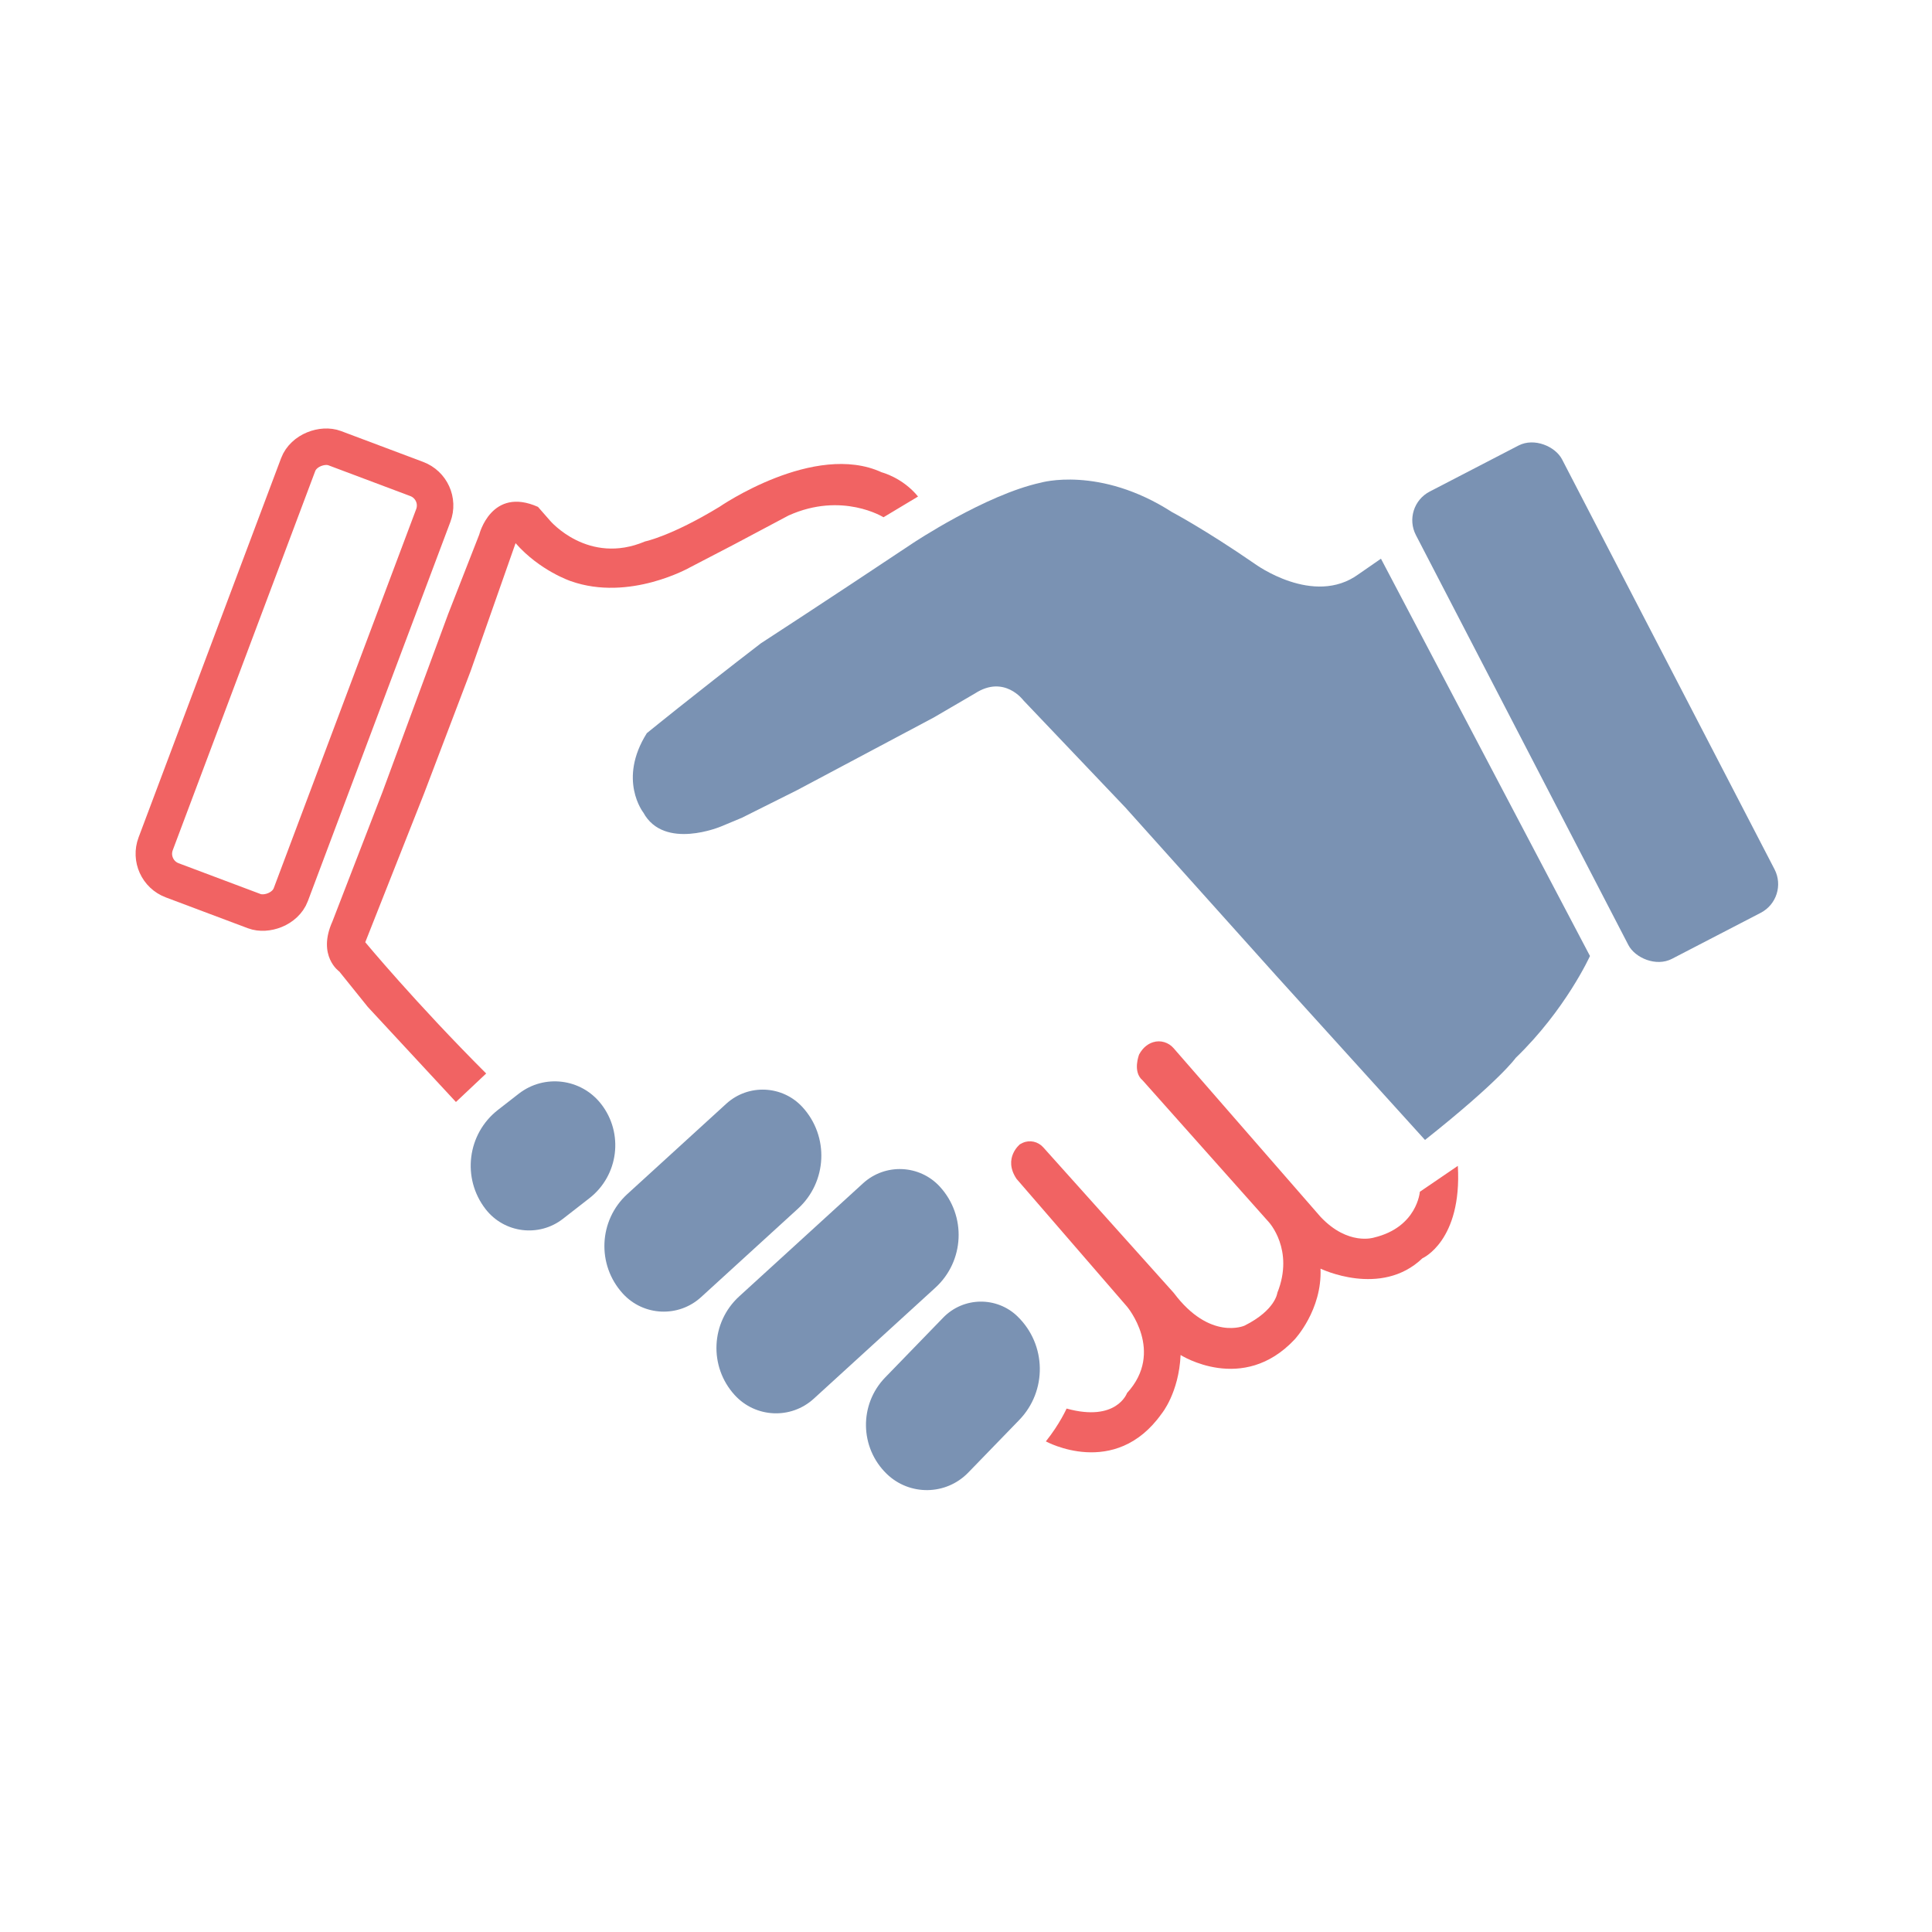 <?xml version="1.0" encoding="UTF-8"?><svg id="a" xmlns="http://www.w3.org/2000/svg" viewBox="0 0 100 100"><defs><style>.b{fill:none;stroke:#f16363;stroke-miterlimit:10;stroke-width:1.889px;}.c{fill:#7a92b3;}.d{fill:#f16363;}</style></defs><rect class="c" x="78.308" y="22.723" width="8.52" height="27.243" rx="1.672" ry="1.672" transform="translate(-7.463 42.074) rotate(-27.399)"/><rect class="b" x="3.294" y="31.442" width="23.897" height="7.473" rx="1.467" ry="1.467" transform="translate(-23.05 37.072) rotate(-69.404)"/><path class="d" d="M18.907,48.767l3.04-7.689,2.414-6.348,2.325-6.616c1.252,1.431,2.861,1.967,2.861,1.967,3.04,1.073,6.169-.715,6.169-.715l2.235-1.162,2.861-1.52c2.772-1.252,4.918.089,4.918.089l1.788-1.073c-.805-.984-1.878-1.252-1.878-1.252-3.487-1.609-8.405,1.788-8.405,1.788-2.503,1.52-3.845,1.788-3.845,1.788-2.95,1.252-4.918-1.073-4.918-1.073l-.626-.715c-2.414-1.073-3.04,1.431-3.04,1.431l-1.609,4.113-3.398,9.209-2.593,6.706c-.805,1.788.358,2.593.358,2.593l1.475,1.833,4.56,4.918,1.565-1.475c-3.666-3.666-6.259-6.795-6.259-6.795Z"/><path class="c" d="M48.653,61.428h0c-1.049-1.149-2.832-1.23-3.981-.181l-6.41,5.852c-1.476,1.347-1.58,3.635-.233,5.111h0c1.079,1.181,2.91,1.265,4.092.186l6.294-5.746c1.507-1.376,1.614-3.714.238-5.221Z"/><path class="c" d="M41.541,57.309h0c-1.041-1.14-2.808-1.22-3.949-.18l-5.12,4.674c-1.488,1.358-1.593,3.665-.234,5.153h0c1.067,1.169,2.88,1.252,4.049.184l5.014-4.578c1.517-1.385,1.624-3.737.239-5.254Z"/><path class="c" d="M52.67,68.14c-1.079-1.047-2.803-1.02-3.85.06l-3.002,3.096c-1.357,1.399-1.322,3.633.077,4.99h0c1.184,1.148,3.074,1.118,4.221-.065l2.636-2.719c1.458-1.503,1.42-3.904-.083-5.361h0Z"/><path class="c" d="M31.113,57.142h0c-1.031-1.324-2.939-1.561-4.263-.531l-1.073.835c-1.597,1.243-1.883,3.545-.64,5.142h0c.967,1.242,2.758,1.465,4.0.498l1.369-1.066c1.515-1.179,1.787-3.363.608-4.878Z"/><path class="d" d="M73.491,61.686s-.134,1.833-2.369,2.369c0,0-1.341.447-2.772-1.073l-7.606-8.73c-.261-.299-.674-.427-1.054-.309-.255.079-.524.259-.728.634,0,0-.358.894.179,1.341l6.527,7.332s1.341,1.431.447,3.666c0,0-.089.894-1.699,1.699,0,0-1.788.805-3.666-1.699l-6.754-7.533c-.267-.297-.695-.394-1.059-.23-.046.021-.095.045-.144.074,0,0-.894.715-.179,1.788l5.722,6.616s1.967,2.325,0,4.471c0,0-.536,1.52-3.129.805,0,0-.358.805-1.073,1.699,0,0,3.576,1.967,5.99-1.431,0,0,.894-1.073.984-3.04,0,0,3.219,2.056,5.901-.805,0,0,1.431-1.52,1.341-3.666,0,0,3.129,1.52,5.275-.536,0,0,2.056-.894,1.833-4.783l-1.967,1.341Z"/><path class="c" d="M70.317,29.722c-2.325,1.699-5.365-.536-5.365-.536-2.593-1.788-4.292-2.682-4.292-2.682-3.755-2.414-6.795-1.52-6.795-1.52-2.861.626-6.616,3.129-6.616,3.129-4.56,3.04-7.868,5.186-7.868,5.186-3.487,2.682-5.901,4.649-5.901,4.649-1.52,2.414-.179,4.113-.179,4.113,1.073,1.967,4.023.715,4.023.715l1.073-.447,2.861-1.431,7.063-3.755,2.146-1.252c1.52-.984,2.503.358,2.503.358l5.275,5.543,7.779,8.673,7.734,8.539c3.889-3.085,4.694-4.247,4.694-4.247,2.593-2.503,3.845-5.275,3.845-5.275l-10.819-20.564-1.162.805Z"/></svg>